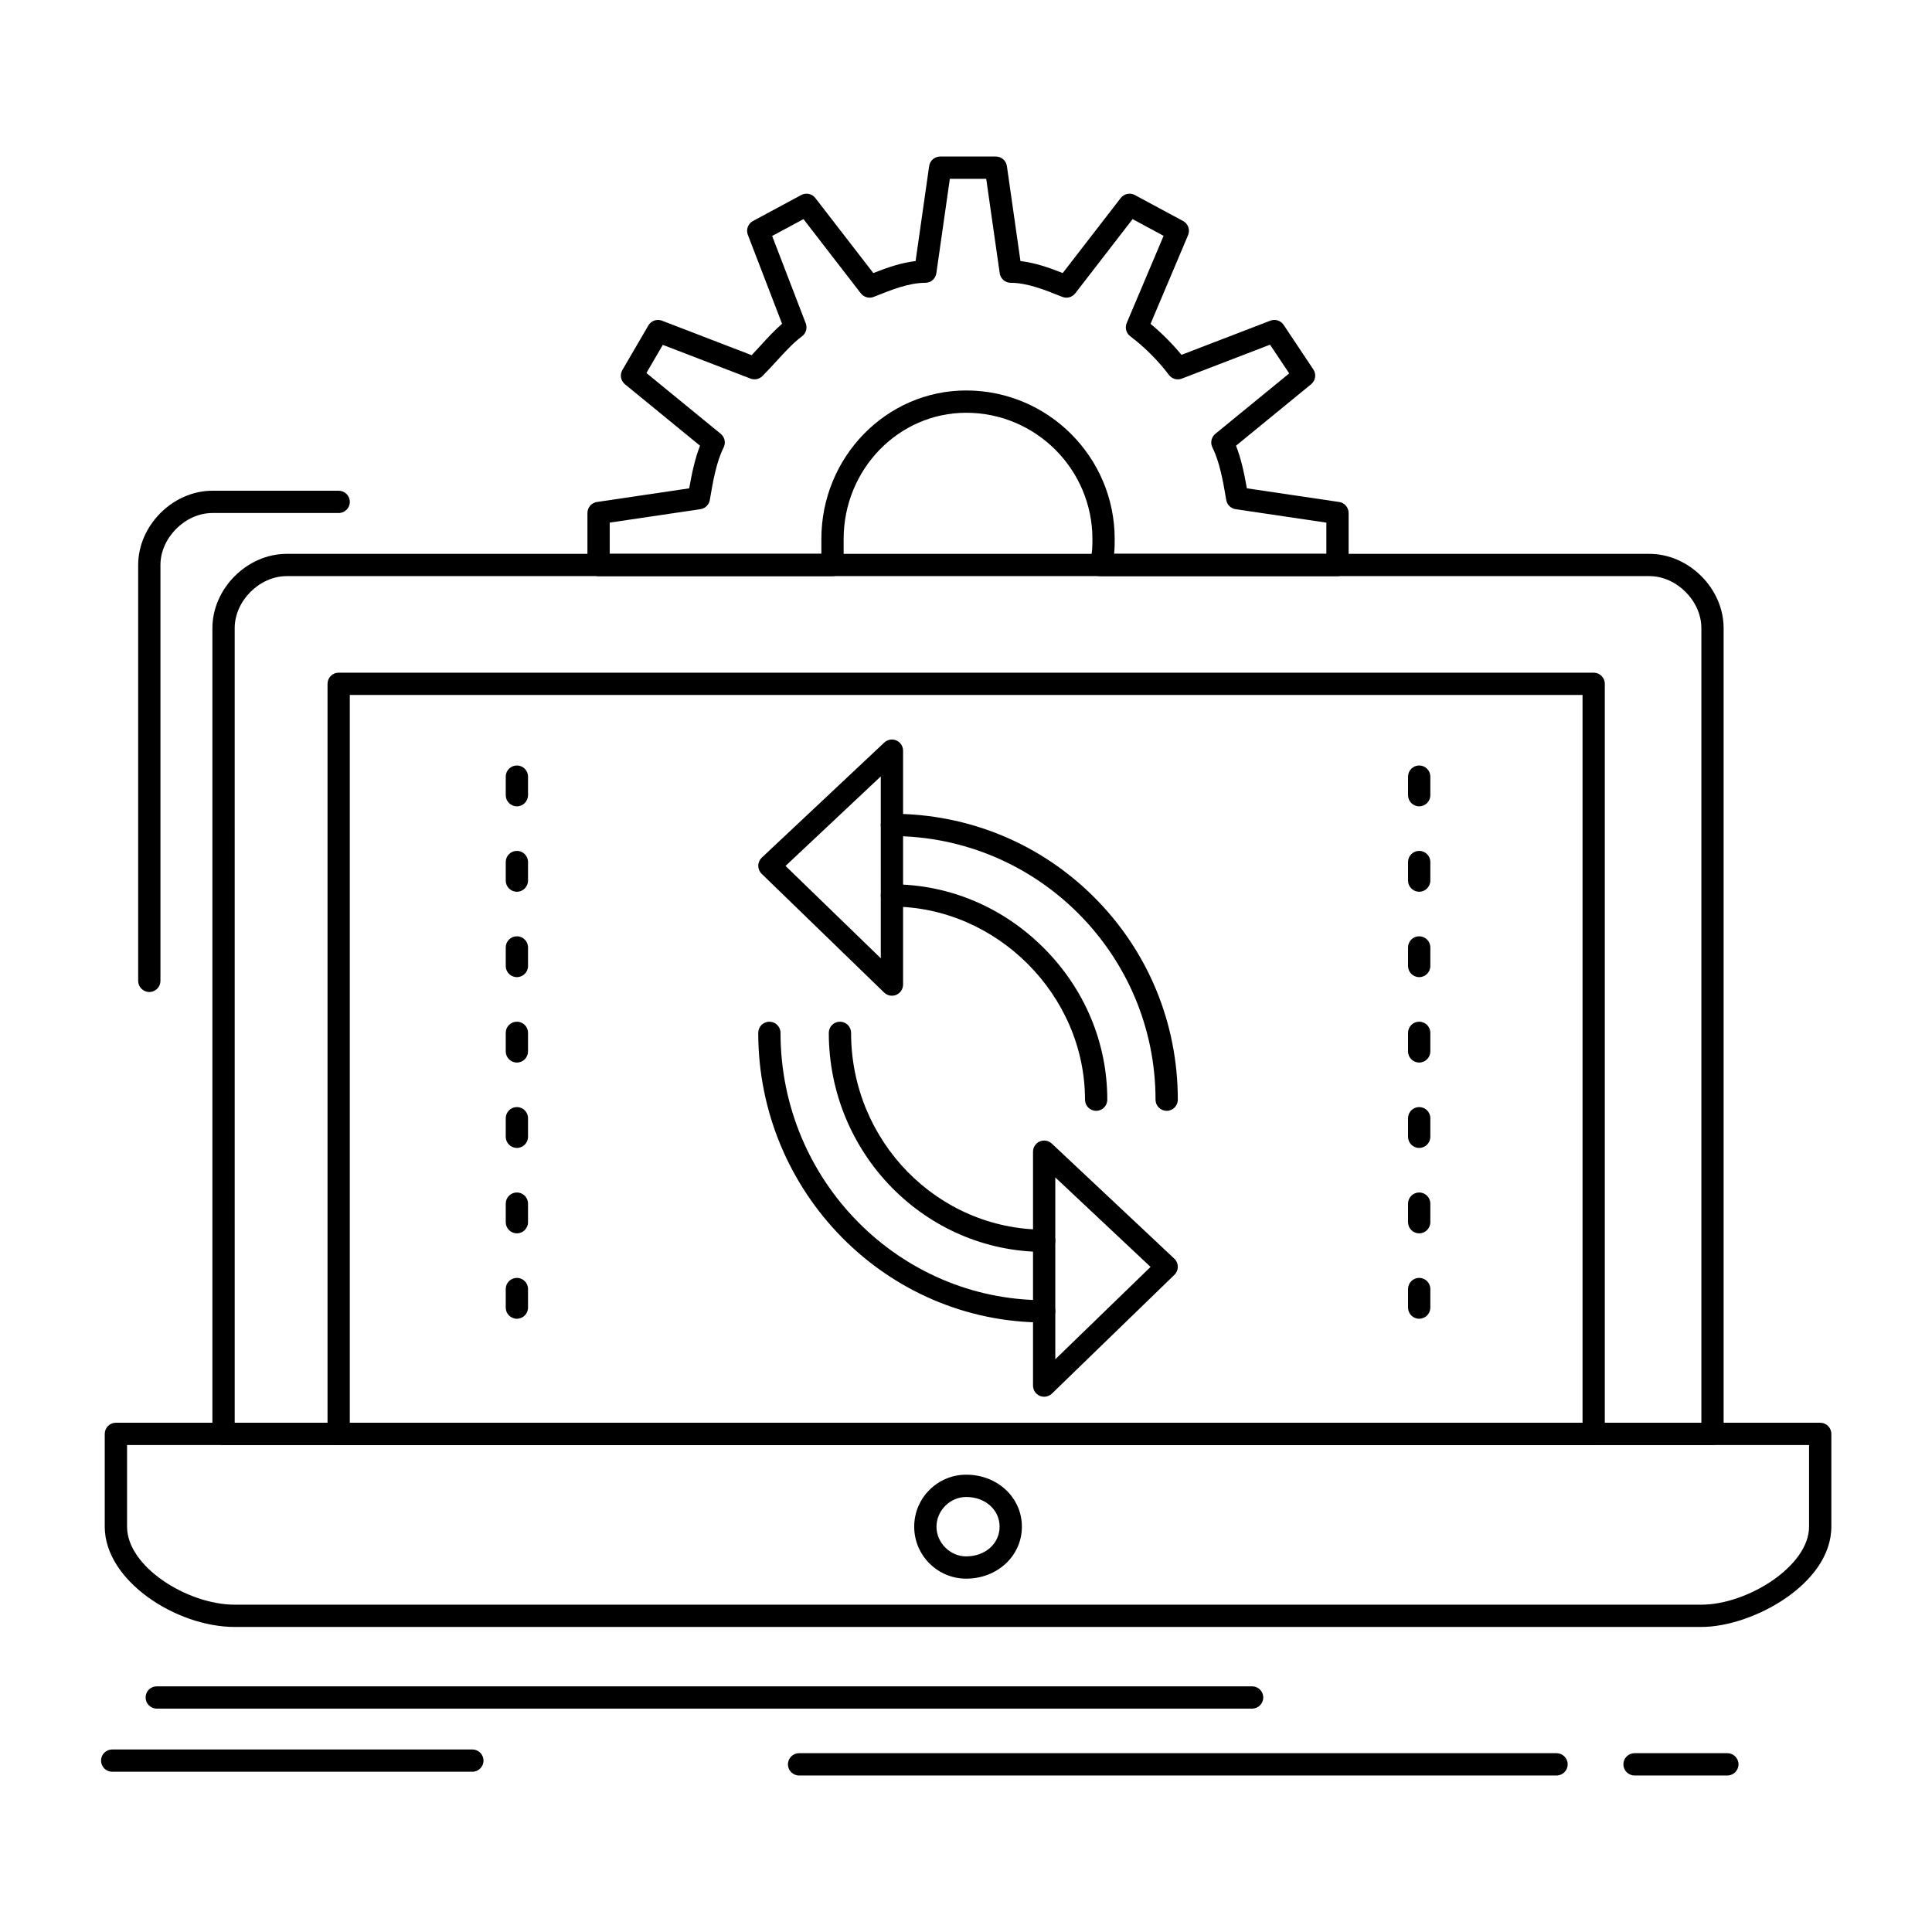 <?xml version="1.0" encoding="UTF-8"?>
<!-- Uploaded to: SVG Repo, www.svgrepo.com, Generator: SVG Repo Mixer Tools -->
<svg fill="#000000" width="800px" height="800px" version="1.1" viewBox="144 144 512 512" xmlns="http://www.w3.org/2000/svg">
 <g>
  <path d="m597.83 526.94h-394.59c-1.629 0-2.953-1.32-2.953-2.953v-213.53c0-10.484 9.195-19.68 19.68-19.68h361.13c10.484 0 19.68 9.195 19.68 19.68v213.53c0.004 1.633-1.32 2.953-2.949 2.953zm-391.63-5.906h388.68v-210.58c0-7.211-6.566-13.777-13.777-13.777h-361.13c-7.211 0-13.777 6.566-13.777 13.777z"/>
  <path d="m566.34 526.94h-332.59c-1.629 0-2.953-1.32-2.953-2.953v-198.77c0-1.629 1.32-2.953 2.953-2.953h332.59c1.629 0 2.953 1.32 2.953 2.953v198.77c0 1.633-1.32 2.953-2.953 2.953zm-329.64-5.906h326.69v-192.86h-326.69z"/>
  <path d="m594.88 575.16h-388.68c-15.504 0-34.441-12.258-34.441-26.566v-24.602c0-1.629 1.32-2.953 2.953-2.953h451.66c1.629 0 2.953 1.32 2.953 2.953v24.602c0 15.16-20.895 26.566-34.441 26.566zm-417.21-48.215v21.648c0 10.645 16.074 20.664 28.535 20.664h388.68c12.195 0 28.535-10.219 28.535-20.664v-21.648z"/>
  <path d="m475.82 596.8h-290.28c-1.629 0-2.953-1.32-2.953-2.953 0-1.629 1.32-2.953 2.953-2.953h290.28c1.629 0 2.953 1.32 2.953 2.953 0 1.633-1.324 2.953-2.953 2.953z"/>
  <path d="m556.5 614.52h-200.74c-1.629 0-2.953-1.32-2.953-2.953 0-1.629 1.32-2.953 2.953-2.953h200.74c1.629 0 2.953 1.32 2.953 2.953s-1.324 2.953-2.953 2.953z"/>
  <path d="m601.77 614.52h-24.602c-1.629 0-2.953-1.32-2.953-2.953 0-1.629 1.32-2.953 2.953-2.953h24.602c1.629 0 2.953 1.32 2.953 2.953-0.004 1.633-1.324 2.953-2.953 2.953z"/>
  <path d="m269.18 613.53h-95.449c-1.629 0-2.953-1.32-2.953-2.953 0-1.629 1.32-2.953 2.953-2.953h95.449c1.629 0 2.953 1.32 2.953 2.953s-1.324 2.953-2.953 2.953z"/>
  <path d="m400.05 562.36c-7.598 0-13.777-6.18-13.777-13.777 0-7.598 6.18-13.777 13.777-13.777 8.277 0 14.762 6.051 14.762 13.777 0 7.727-6.484 13.777-14.762 13.777zm0-21.645c-4.266 0-7.871 3.606-7.871 7.871 0 4.269 3.606 7.871 7.871 7.871 5.047 0 8.855-3.383 8.855-7.871 0-4.488-3.805-7.871-8.855-7.871z"/>
  <path d="m434.49 438.38c-1.629 0-2.953-1.32-2.953-2.953 0-27.734-23.434-51.168-51.168-51.168-1.629 0-2.953-1.32-2.953-2.953 0-1.629 1.32-2.953 2.953-2.953 15.066 0 29.348 5.984 40.219 16.855 10.871 10.867 16.855 25.152 16.855 40.219 0 1.633-1.324 2.953-2.953 2.953z"/>
  <path d="m453.18 438.38c-1.629 0-2.953-1.32-2.953-2.953 0-38.523-31.34-69.863-69.863-69.863-1.629 0-2.953-1.32-2.953-2.953 0-1.629 1.32-2.953 2.953-2.953 20.301 0 39.344 7.863 53.625 22.145s22.145 33.324 22.145 53.625c0 1.633-1.324 2.953-2.953 2.953z"/>
  <path d="m380.37 407.88c-0.754 0-1.492-0.289-2.055-0.832l-32.473-31.488c-0.578-0.562-0.902-1.336-0.898-2.144 0.008-0.809 0.344-1.574 0.93-2.129l32.473-30.504c0.855-0.809 2.113-1.027 3.195-0.559 1.082 0.469 1.781 1.531 1.781 2.707v61.992c0 1.188-0.711 2.258-1.801 2.719-0.371 0.164-0.762 0.238-1.152 0.238zm-28.195-34.402 25.246 24.48-0.004-48.199z"/>
  <path d="m420.71 475.77c-31.469 0-57.07-26.043-57.07-58.055 0-1.629 1.32-2.953 2.953-2.953 1.629 0 2.953 1.32 2.953 2.953 0 28.758 22.953 52.152 51.168 52.152 1.629 0 2.953 1.32 2.953 2.953-0.004 1.625-1.324 2.949-2.957 2.949z"/>
  <path d="m420.71 494.47c-41.777 0-75.77-34.43-75.77-76.754 0-1.629 1.32-2.953 2.953-2.953 1.629 0 2.953 1.32 2.953 2.953 0 39.066 31.34 70.848 69.863 70.848 1.629 0 2.953 1.32 2.953 2.953s-1.32 2.953-2.953 2.953z"/>
  <path d="m420.71 514.15c-0.387 0-0.777-0.074-1.148-0.234-1.094-0.461-1.801-1.531-1.801-2.719v-61.992c0-1.176 0.699-2.242 1.781-2.707 1.082-0.469 2.336-0.25 3.191 0.559l32.473 30.504c0.59 0.555 0.926 1.32 0.93 2.129 0.008 0.805-0.316 1.582-0.895 2.141l-32.473 31.488c-0.566 0.543-1.305 0.832-2.059 0.832zm2.953-58.121v48.195l25.246-24.48z"/>
  <path d="m280.98 493.48c-1.629 0-2.953-1.32-2.953-2.953v-4.922c0-1.629 1.32-2.953 2.953-2.953 1.629 0 2.953 1.32 2.953 2.953v4.922c-0.004 1.633-1.324 2.953-2.953 2.953zm0-22.633c-1.629 0-2.953-1.32-2.953-2.953v-4.922c0-1.629 1.32-2.953 2.953-2.953 1.629 0 2.953 1.32 2.953 2.953v4.922c-0.004 1.633-1.324 2.953-2.953 2.953zm0-22.633c-1.629 0-2.953-1.32-2.953-2.953v-4.922c0-1.629 1.32-2.953 2.953-2.953 1.629 0 2.953 1.32 2.953 2.953v4.922c-0.004 1.633-1.324 2.953-2.953 2.953zm0-22.629c-1.629 0-2.953-1.32-2.953-2.953v-4.922c0-1.629 1.32-2.953 2.953-2.953 1.629 0 2.953 1.32 2.953 2.953v4.922c-0.004 1.629-1.324 2.953-2.953 2.953zm0-22.633c-1.629 0-2.953-1.32-2.953-2.953v-4.922c0-1.629 1.32-2.953 2.953-2.953 1.629 0 2.953 1.32 2.953 2.953v4.922c-0.004 1.633-1.324 2.953-2.953 2.953zm0-22.633c-1.629 0-2.953-1.32-2.953-2.953v-4.922c0-1.629 1.32-2.953 2.953-2.953 1.629 0 2.953 1.32 2.953 2.953v4.922c-0.004 1.633-1.324 2.953-2.953 2.953zm0-22.633c-1.629 0-2.953-1.32-2.953-2.953v-4.922c0-1.629 1.32-2.953 2.953-2.953 1.629 0 2.953 1.32 2.953 2.953v4.922c-0.004 1.633-1.324 2.953-2.953 2.953z"/>
  <path d="m520.1 493.48c-1.629 0-2.953-1.32-2.953-2.953v-4.922c0-1.629 1.32-2.953 2.953-2.953 1.629 0 2.953 1.32 2.953 2.953v4.922c-0.004 1.633-1.324 2.953-2.953 2.953zm0-22.633c-1.629 0-2.953-1.32-2.953-2.953v-4.922c0-1.629 1.32-2.953 2.953-2.953 1.629 0 2.953 1.32 2.953 2.953v4.922c-0.004 1.633-1.324 2.953-2.953 2.953zm0-22.633c-1.629 0-2.953-1.32-2.953-2.953v-4.922c0-1.629 1.32-2.953 2.953-2.953 1.629 0 2.953 1.32 2.953 2.953v4.922c-0.004 1.633-1.324 2.953-2.953 2.953zm0-22.629c-1.629 0-2.953-1.32-2.953-2.953v-4.922c0-1.629 1.32-2.953 2.953-2.953 1.629 0 2.953 1.32 2.953 2.953v4.922c-0.004 1.629-1.324 2.953-2.953 2.953zm0-22.633c-1.629 0-2.953-1.32-2.953-2.953v-4.922c0-1.629 1.32-2.953 2.953-2.953 1.629 0 2.953 1.32 2.953 2.953v4.922c-0.004 1.633-1.324 2.953-2.953 2.953zm0-22.633c-1.629 0-2.953-1.32-2.953-2.953v-4.922c0-1.629 1.32-2.953 2.953-2.953 1.629 0 2.953 1.32 2.953 2.953v4.922c-0.004 1.633-1.324 2.953-2.953 2.953zm0-22.633c-1.629 0-2.953-1.32-2.953-2.953v-4.922c0-1.629 1.32-2.953 2.953-2.953 1.629 0 2.953 1.32 2.953 2.953v4.922c-0.004 1.633-1.324 2.953-2.953 2.953z"/>
  <path d="m183.57 406.89c-1.629 0-2.953-1.32-2.953-2.953v-110.21c0-10.484 9.195-19.68 19.68-19.68h33.457c1.629 0 2.953 1.32 2.953 2.953 0 1.629-1.32 2.953-2.953 2.953h-33.457c-7.211 0-13.777 6.566-13.777 13.777v110.21c0.004 1.629-1.316 2.949-2.949 2.949z"/>
  <path d="m498.45 296.68h-62.977c-1.023 0-1.973-0.531-2.512-1.398-0.539-0.871-0.586-1.957-0.129-2.871 0.672-1.344 0.672-3.988 0.672-5.566 0-18.449-15.008-33.457-33.457-33.457-17.906 0-32.473 15.008-32.473 33.457v6.887c0 1.629-1.32 2.953-2.953 2.953h-61.992c-1.629 0-2.953-1.32-2.953-2.953v-13.777c0-1.465 1.07-2.707 2.519-2.922l24.449-3.621c0.707-4.023 1.527-7.883 2.875-11.293l-19.902-16.289c-1.125-0.918-1.41-2.519-0.68-3.773l6.887-11.809c0.73-1.25 2.258-1.789 3.609-1.266l23.766 9.141c0.812-0.855 1.598-1.711 2.363-2.551 1.867-2.043 3.656-4 5.695-5.762l-9.07-23.582c-0.535-1.387 0.047-2.953 1.355-3.66l12.793-6.887c1.27-0.684 2.852-0.348 3.734 0.793l15.367 19.887c3.641-1.43 7.367-2.742 11.203-3.176l3.594-25.168c0.207-1.453 1.453-2.535 2.922-2.535h14.762c1.469 0 2.715 1.082 2.922 2.535l3.594 25.168c3.836 0.434 7.562 1.746 11.203 3.176l15.367-19.887c0.883-1.141 2.465-1.477 3.734-0.793l12.793 6.887c1.34 0.723 1.914 2.348 1.32 3.75l-9.945 23.508c2.934 2.414 5.793 5.277 8.203 8.211l23.551-9.059c1.289-0.496 2.75-0.031 3.516 1.117l7.871 11.809c0.844 1.262 0.59 2.961-0.586 3.922l-19.906 16.289c1.348 3.41 2.168 7.269 2.875 11.293l24.449 3.621c1.449 0.215 2.519 1.457 2.519 2.922v13.777c0 1.633-1.32 2.953-2.949 2.953zm-59.199-5.902h56.246v-8.277l-24.047-3.562c-1.266-0.188-2.269-1.172-2.481-2.434-0.871-5.215-1.805-10.203-3.664-13.926-0.617-1.234-0.297-2.731 0.77-3.606l19.578-16.016-5.078-7.613-23.379 8.992c-1.234 0.477-2.629 0.074-3.422-0.984-2.785-3.715-6.516-7.445-10.234-10.234-1.086-0.812-1.477-2.262-0.949-3.512l9.777-23.109-8.219-4.426-15.195 19.664c-0.805 1.043-2.207 1.426-3.434 0.938-4.789-1.914-9.312-3.727-13.664-3.727-1.469 0-2.715-1.082-2.922-2.535l-3.574-25.016h-9.641l-3.574 25.016c-0.207 1.453-1.453 2.535-2.922 2.535-4.352 0-8.875 1.809-13.664 3.727-1.223 0.488-2.625 0.109-3.434-0.938l-15.195-19.668-8.301 4.469 8.906 23.156c0.473 1.23 0.074 2.629-0.984 3.422-2.363 1.773-4.438 4.043-6.633 6.441-1.219 1.332-2.477 2.711-3.875 4.106-0.824 0.824-2.059 1.086-3.148 0.668l-23.238-8.938-4.352 7.461 19.699 16.117c1.066 0.875 1.387 2.371 0.77 3.606-1.863 3.723-2.797 8.711-3.664 13.926-0.211 1.262-1.211 2.246-2.481 2.434l-24.047 3.562v8.277h56.09v-3.938c0-21.703 17.215-39.359 38.375-39.359 21.703 0 39.359 17.656 39.359 39.359 0 1.113 0 2.504-0.156 3.941z"/>
 </g>
</svg>